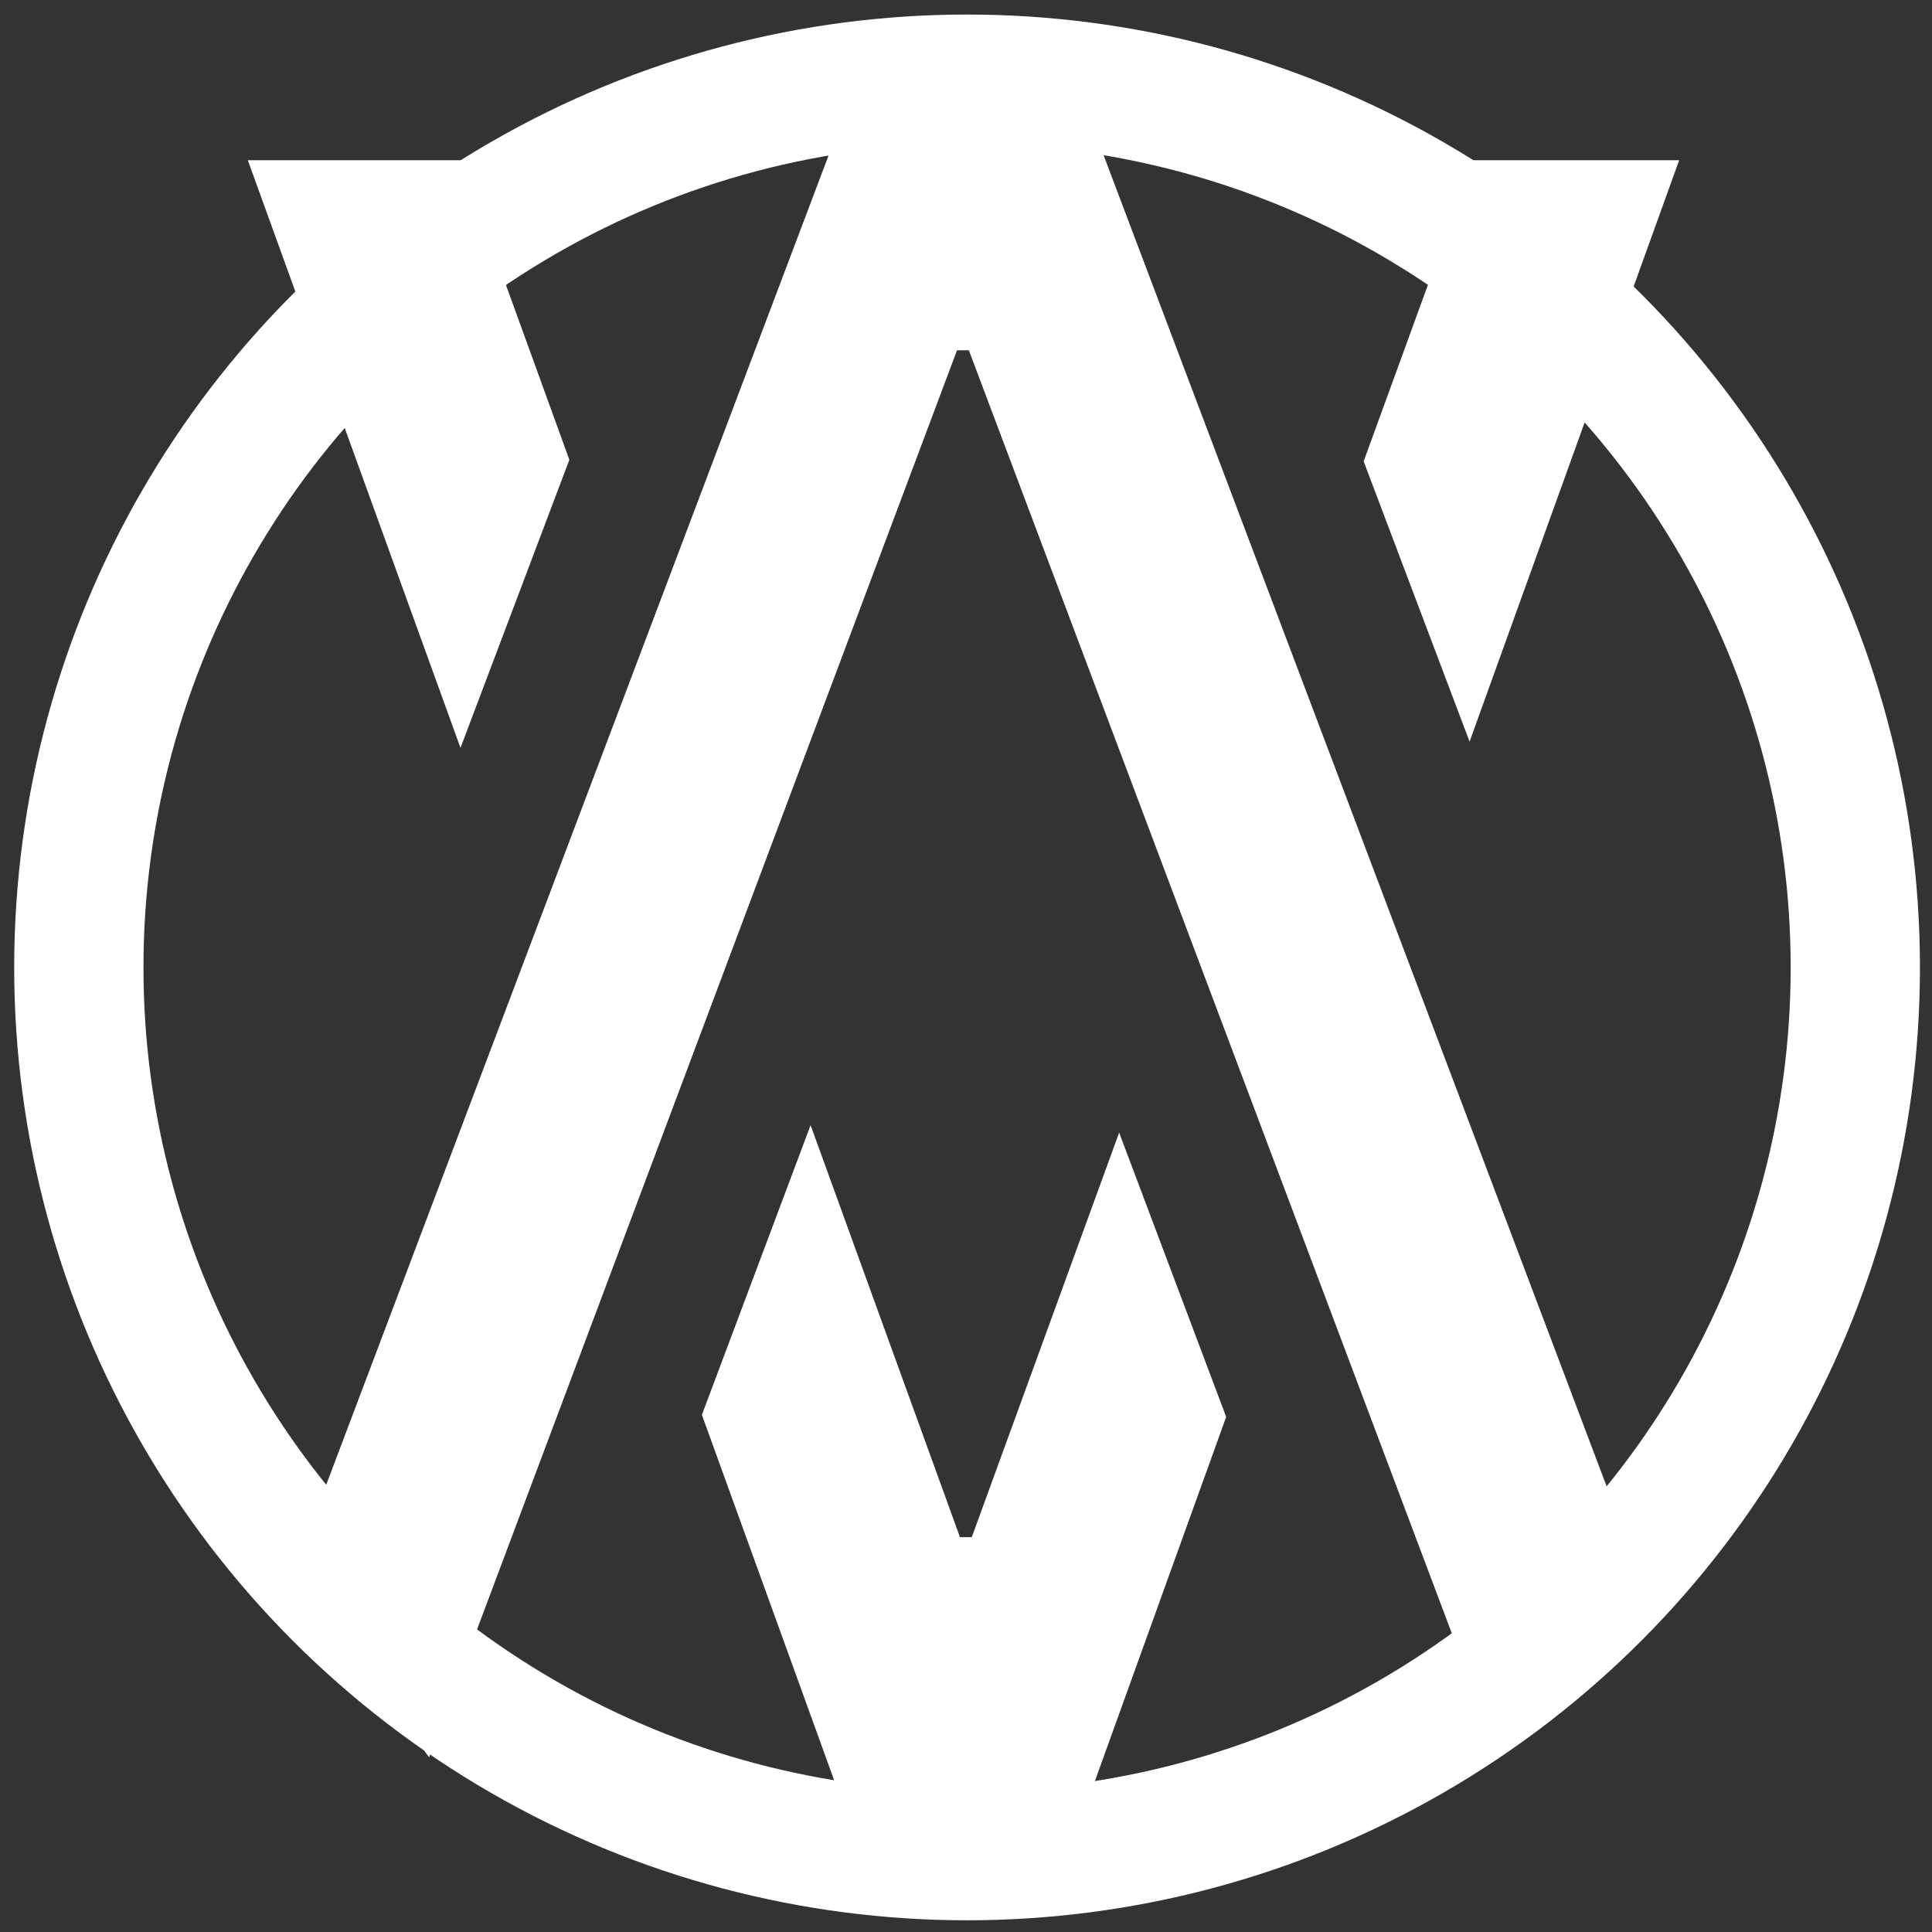 <?xml version="1.0" encoding="UTF-8" standalone="no"?>
<!-- Created with Inkscape (http://www.inkscape.org/) -->

<svg
   xmlns:dc="http://purl.org/dc/elements/1.1/"
   xmlns:cc="http://creativecommons.org/ns#"
   xmlns:rdf="http://www.w3.org/1999/02/22-rdf-syntax-ns#"
   xmlns:svg="http://www.w3.org/2000/svg"
   xmlns="http://www.w3.org/2000/svg"
   xmlns:sodipodi="http://sodipodi.sourceforge.net/DTD/sodipodi-0.dtd"
   xmlns:inkscape="http://www.inkscape.org/namespaces/inkscape"
   width="210mm"
   height="210mm"
   viewBox="0 0 210 210"
   version="1.1"
   id="svg8"
   inkscape:version="0.92.3 (2405546, 2018-03-11)"
   sodipodi:docname="avsl_logo_mono_dark.svg">
  <rect x="0" y="0" width="210" height="210" fill="#333333" stroke="none"/>
  <defs
     id="defs2" />
  <sodipodi:namedview
     id="base"
     pagecolor="#ffffff"
     bordercolor="#666666"
     borderopacity="1.0"
     inkscape:pageopacity="0.0"
     inkscape:pageshadow="2"
     inkscape:zoom="0.7"
     inkscape:cx="-61.513603"
     inkscape:cy="313.66332"
     inkscape:document-units="mm"
     inkscape:current-layer="layer3"
     showgrid="false"
     inkscape:window-width="1920"
     inkscape:window-height="1012"
     inkscape:window-x="0"
     inkscape:window-y="32"
     inkscape:window-maximized="1"
     showguides="false" />
  <g
     inkscape:groupmode="layer"
     id="layer3"
     inkscape:label="V">
    <g
       aria-label="A"
       transform="matrix(6.429,0,0,6.429,-1158.522,-1098.138)"
       style="font-style:normal;font-weight:normal;font-size:40px;line-height:1.25;font-family:sans-serif;letter-spacing:0px;word-spacing:0px;fill:#ffffff;fill-opacity:1;stroke:none"
       id="flowRoot843-6">
      <path
         inkscape:connector-curvature="0"
         d="m 205.537,200.52 -8.954,-23.788 h -0.2 l -8.926,23.788 -1.509,-2.042 -0.671,-1.398 1.3,-3.44 2.6,-6.88 5.2,-13.76 h 4.32 l 5.2,13.76 2.6,6.88 1.3,3.44 -0.918,1.75 z"
         style="font-style:normal;font-variant:normal;font-weight:normal;font-stretch:normal;font-family:Saira;-inkscape-font-specification:Saira;fill:#ffffff;fill-opacity:1"
         id="path896-2"
         sodipodi:nodetypes="ccccccccccccccc" />
    </g>
    <path
       style="font-style:normal;font-variant:normal;font-weight:normal;font-stretch:normal;font-size:medium;line-height:1.25;font-family:Saira;-inkscape-font-specification:Saira;letter-spacing:0px;word-spacing:0px;fill:#ffffff;fill-opacity:1;stroke:none;stroke-width:6.429"
       d="m 88.107,122.302 -11.814,31.486 14.677,40.553 13.981,2.173 13.792,-2.173 14.537,-40.329 -11.633,-30.904 -16.018,43.974 h -1.286 z"
       id="path953-7"
       inkscape:connector-curvature="0"
       sodipodi:nodetypes="cccccccccc" />
    <path
       inkscape:connector-curvature="0"
       id="path1211"
       style="font-style:normal;font-variant:normal;font-weight:normal;font-stretch:normal;font-size:medium;line-height:1.25;font-family:Saira;-inkscape-font-specification:Saira;letter-spacing:0px;word-spacing:0px;fill:#0000ff;fill-opacity:0;stroke:none;stroke-width:25.402;stroke-miterlimit:4;stroke-dasharray:none;stroke-opacity:1"
       d="m 163.314,175.02 -18.263,-47.072 H 65.312 l -18.263,47.072 H 24.67 L 91.548,-1.95 H 119.329 L 186.207,175.02 Z M 105.696,21.972 h -1.286 L 71.999,107.113 h 66.106 z" />
    <circle
       style="opacity:1;fill:none;fill-opacity:0;stroke:#ffffff;stroke-width:14.051;stroke-miterlimit:4;stroke-dasharray:none;stroke-dashoffset:0;stroke-opacity:1"
       id="path864"
       cx="105.116"
       cy="105.154"
       r="96.548" />
    <path
       style="font-style:normal;font-variant:normal;font-weight:normal;font-stretch:normal;font-size:medium;line-height:1.25;font-family:Saira;-inkscape-font-specification:Saira;letter-spacing:0px;word-spacing:0px;fill:#ffffff;fill-opacity:1;stroke:none;stroke-width:6.429"
       d="M 26.937,17.417 50.053,81.289 61.886,49.978 50.081,17.417 Z m 133.207,0 -11.921,32.727 11.514,30.469 22.78,-63.196 z"
       id="path953"
       inkscape:connector-curvature="0"
       sodipodi:nodetypes="cccccccccc" />
  </g>
  <g
     inkscape:groupmode="layer"
     id="layer2"
     inkscape:label="A Clip"
     style="display:inline" />
  <g
     inkscape:label="A"
     inkscape:groupmode="layer"
     id="layer1"
     transform="translate(0,-87)"
     style="display:none"
     sodipodi:insensitive="true">
    <circle
       style="opacity:1;fill:#000000;fill-opacity:0;stroke:#000000;stroke-width:1.8;stroke-miterlimit:4;stroke-dasharray:none;stroke-dashoffset:0;stroke-opacity:1"
       id="path815"
       cx="102.632"
       cy="176.729"
       r="79.914" />
    <flowRoot
       xml:space="preserve"
       id="flowRoot817"
       style="font-style:normal;font-weight:normal;font-size:40px;line-height:1.25;font-family:sans-serif;letter-spacing:0px;word-spacing:0px;fill:#000800;fill-opacity:1;stroke:none"
       transform="matrix(3.797,0,0,3.797,102.569,-247.498)"><flowRegion
         id="flowRegion819"
         style="fill:#000800;fill-opacity:1"><rect
           id="rect821"
           width="605.081"
           height="514.168"
           x="-13.132"
           y="89.624"
           style="fill:#000800;fill-opacity:1" /></flowRegion><flowPara
         id="flowPara823"
         style="font-style:normal;font-variant:normal;font-weight:normal;font-stretch:normal;font-family:Saira;-inkscape-font-specification:Saira;fill:#000800;fill-opacity:1">A</flowPara></flowRoot>  </g>
</svg>
